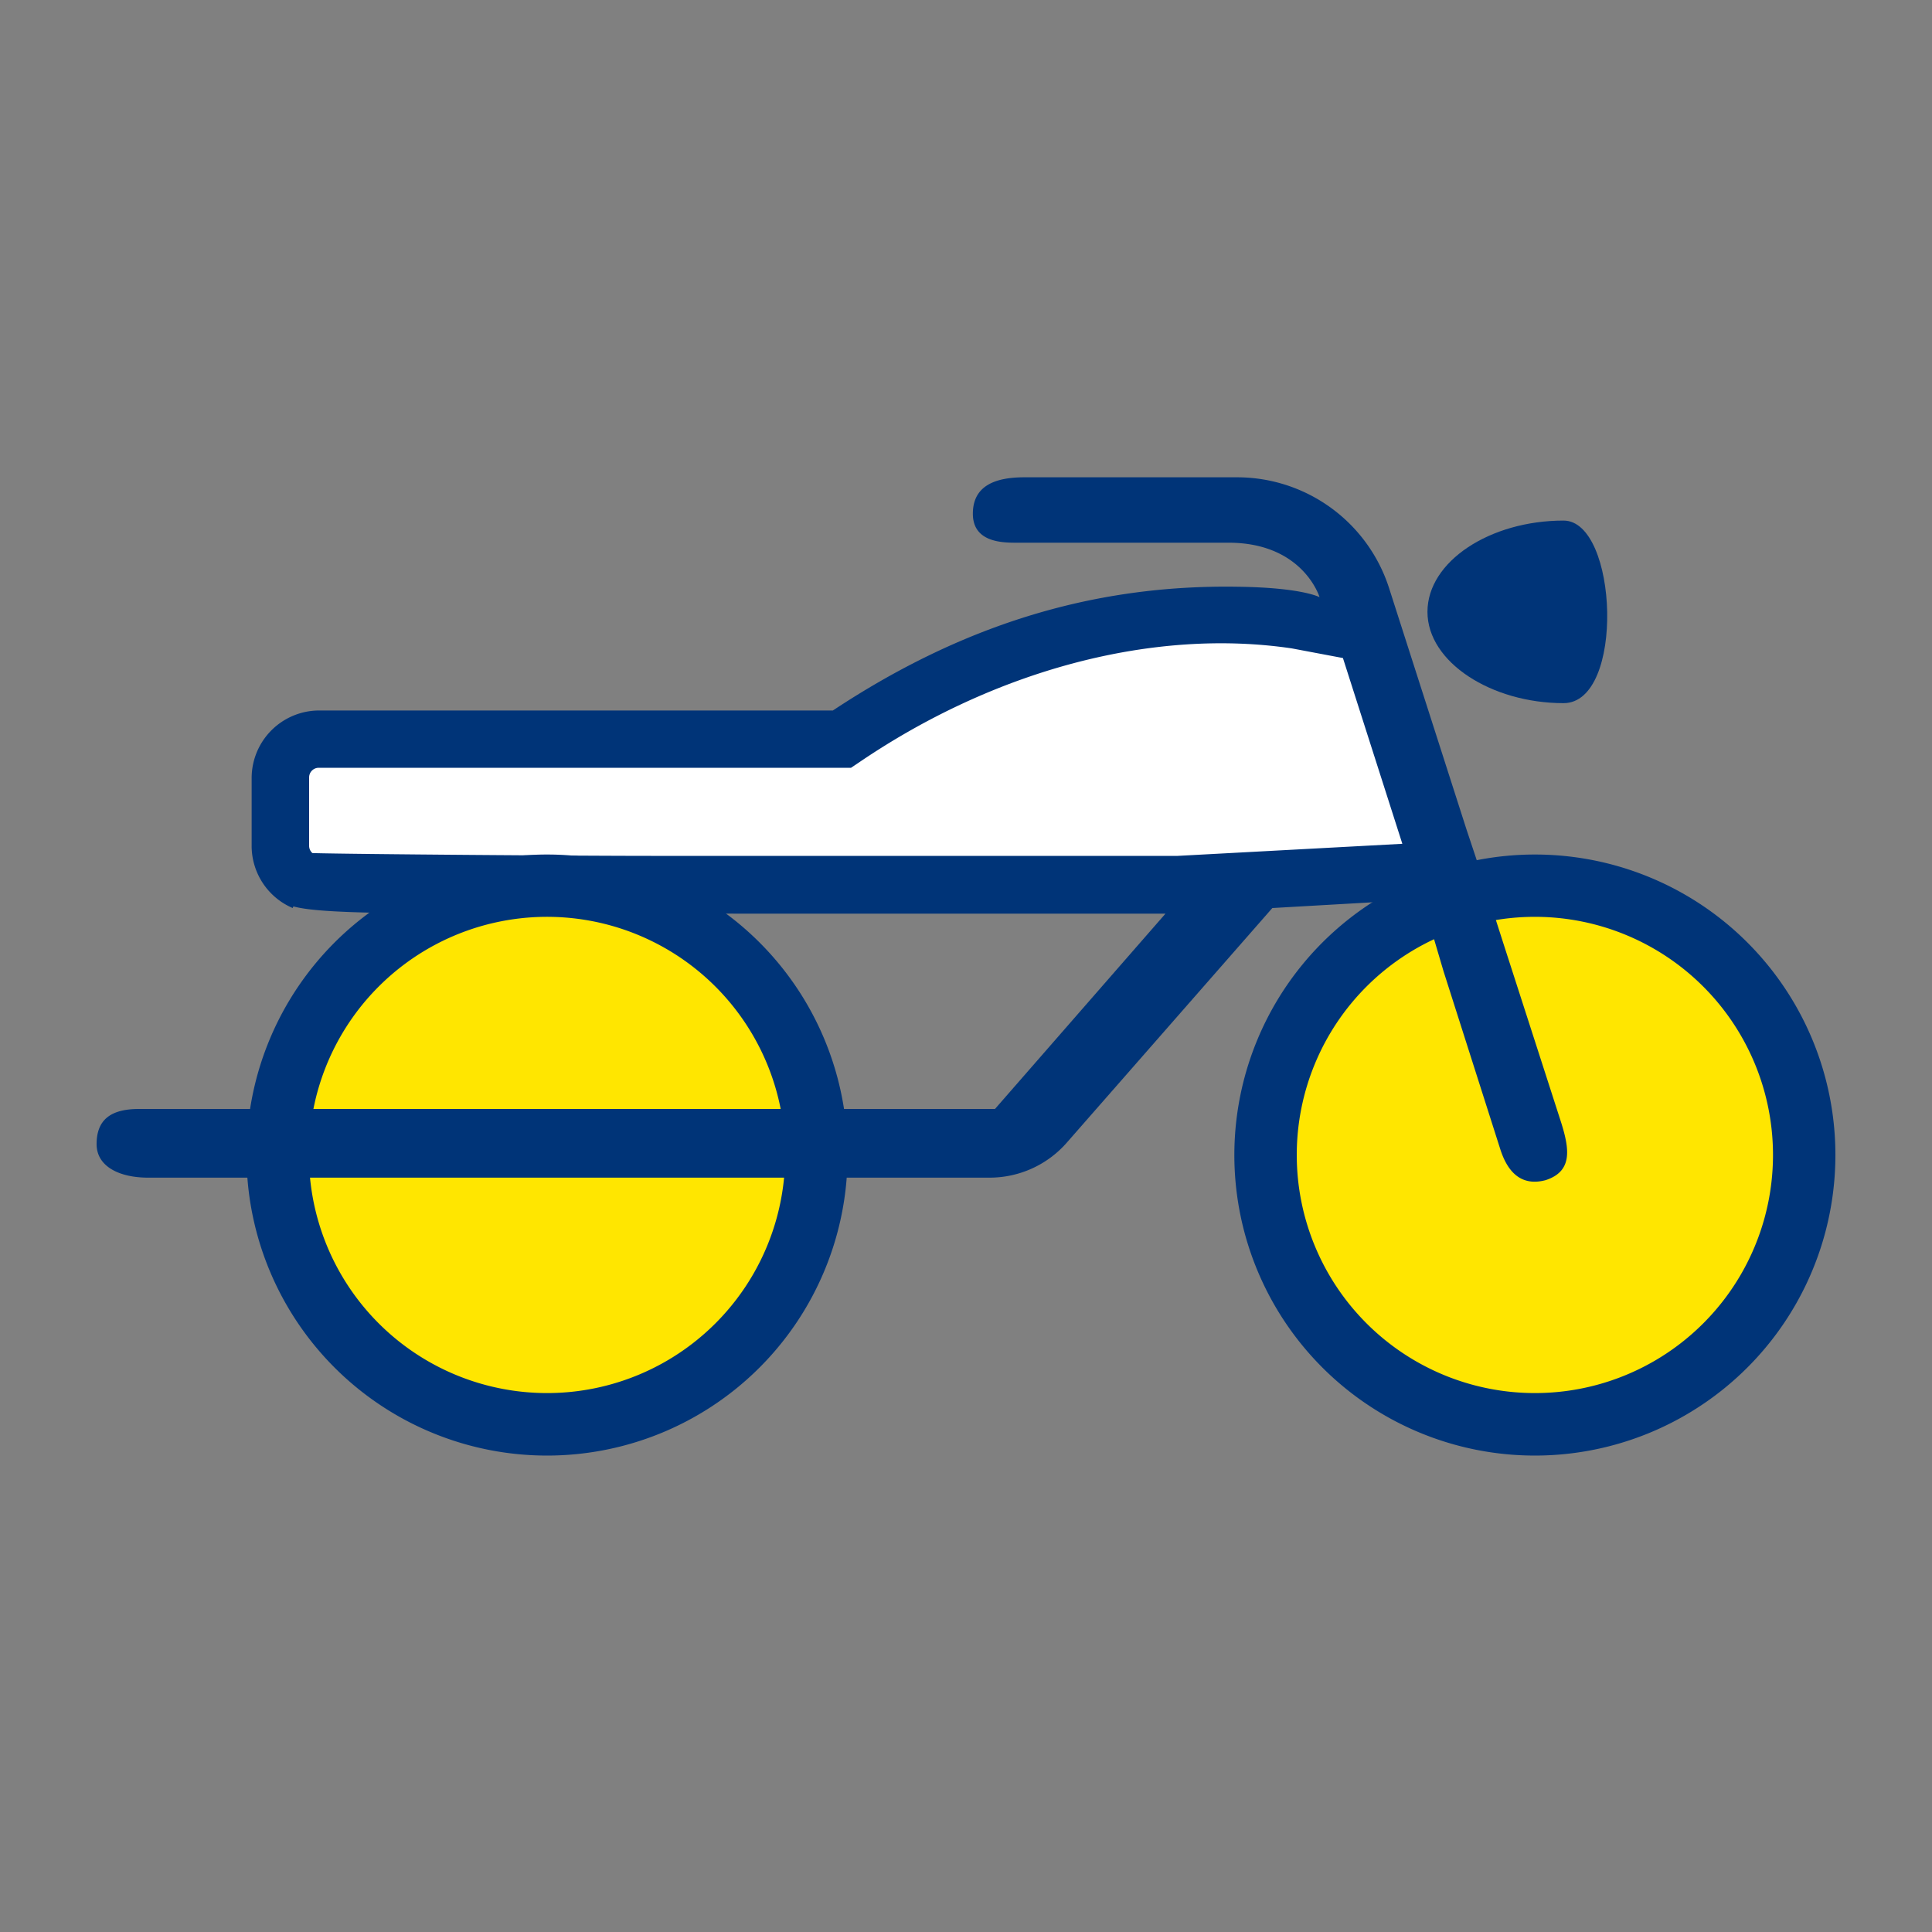 <svg id="Layer_1" data-name="Layer 1" xmlns="http://www.w3.org/2000/svg" viewBox="0 0 200 200"><rect x="0" y="0" width="200" height="200" fill="#808080" stroke="none"/><path d="M32.6,77.08l54-.37S120.43,57.3,138,65.25l9.25,24.41L29.65,90S25,76.16,32.6,77.08Z" style="fill:#fff"/><path d="M159,145.25a25.69,25.69,0,1,1,25.68-25.69A25.69,25.69,0,0,1,159,145.25Z" style="fill:#ffe600"/><path d="M56.64,145.25a25.69,25.69,0,1,1,25.68-25.69A25.69,25.69,0,0,1,56.64,145.25Z" style="fill:#ffe600"/><path d="M161.86,53.89c5.65,0,6.39,18.9,0,18.9-7.45,0-14.09-4.23-14.09-9.45s6.47-9.45,14.09-9.45" style="fill:#003478"/><path d="M32,87.58v-7.1a1,1,0,0,1,1-1H88.1l.76-.51C103,69.33,119.38,65,133.72,67.12l5.3,1,6.15,19.23-23.26,1.25H67.41c-7.3,0-30.87-.17-35.07-.29A1,1,0,0,1,32,87.58Zm44.72,7h43.93L103,114.8H14.39c-2.94,0-4.39,1.12-4.39,3.64,0,2.33,2.38,3.47,5.33,3.47h87.1a10.62,10.62,0,0,0,8.08-3.71L131.71,94l15.53-.89,2.19,7.42L155.32,119c.73,2.26,2.11,3.85,4.68,3.17,2.8-.91,2.49-3.18,1.6-6l-6-18.6-2.79-8.71-1-3-8-24.94a16.53,16.53,0,0,0-15.78-11.51h-22c-2.94,0-5.32.83-5.32,3.77s3,3,4.46,3h22c7.74,0,9.43,5.64,9.43,5.64s-1.81-1-8.47-1.08c-15.2-.25-28.75,4.1-41.91,12.81H33a7,7,0,0,0-6.95,7v7.1A7,7,0,0,0,30.3,94l.07-.17c1.45.4,4.3.6,10.17.69" style="fill:#003478"/><path d="M158.89,88.46A31.11,31.11,0,1,0,190,119.56,31.1,31.1,0,0,0,158.89,88.46Zm0,55.75a24.65,24.65,0,1,1,24.65-24.65A24.64,24.64,0,0,1,158.89,144.21Z" style="fill:#003478"/><path d="M56.64,88.46a31.11,31.11,0,1,0,31.1,31.1A31.1,31.1,0,0,0,56.64,88.46Zm0,55.75a24.65,24.65,0,1,1,24.64-24.65A24.64,24.64,0,0,1,56.64,144.21Z" style="fill:#003478"/></svg>